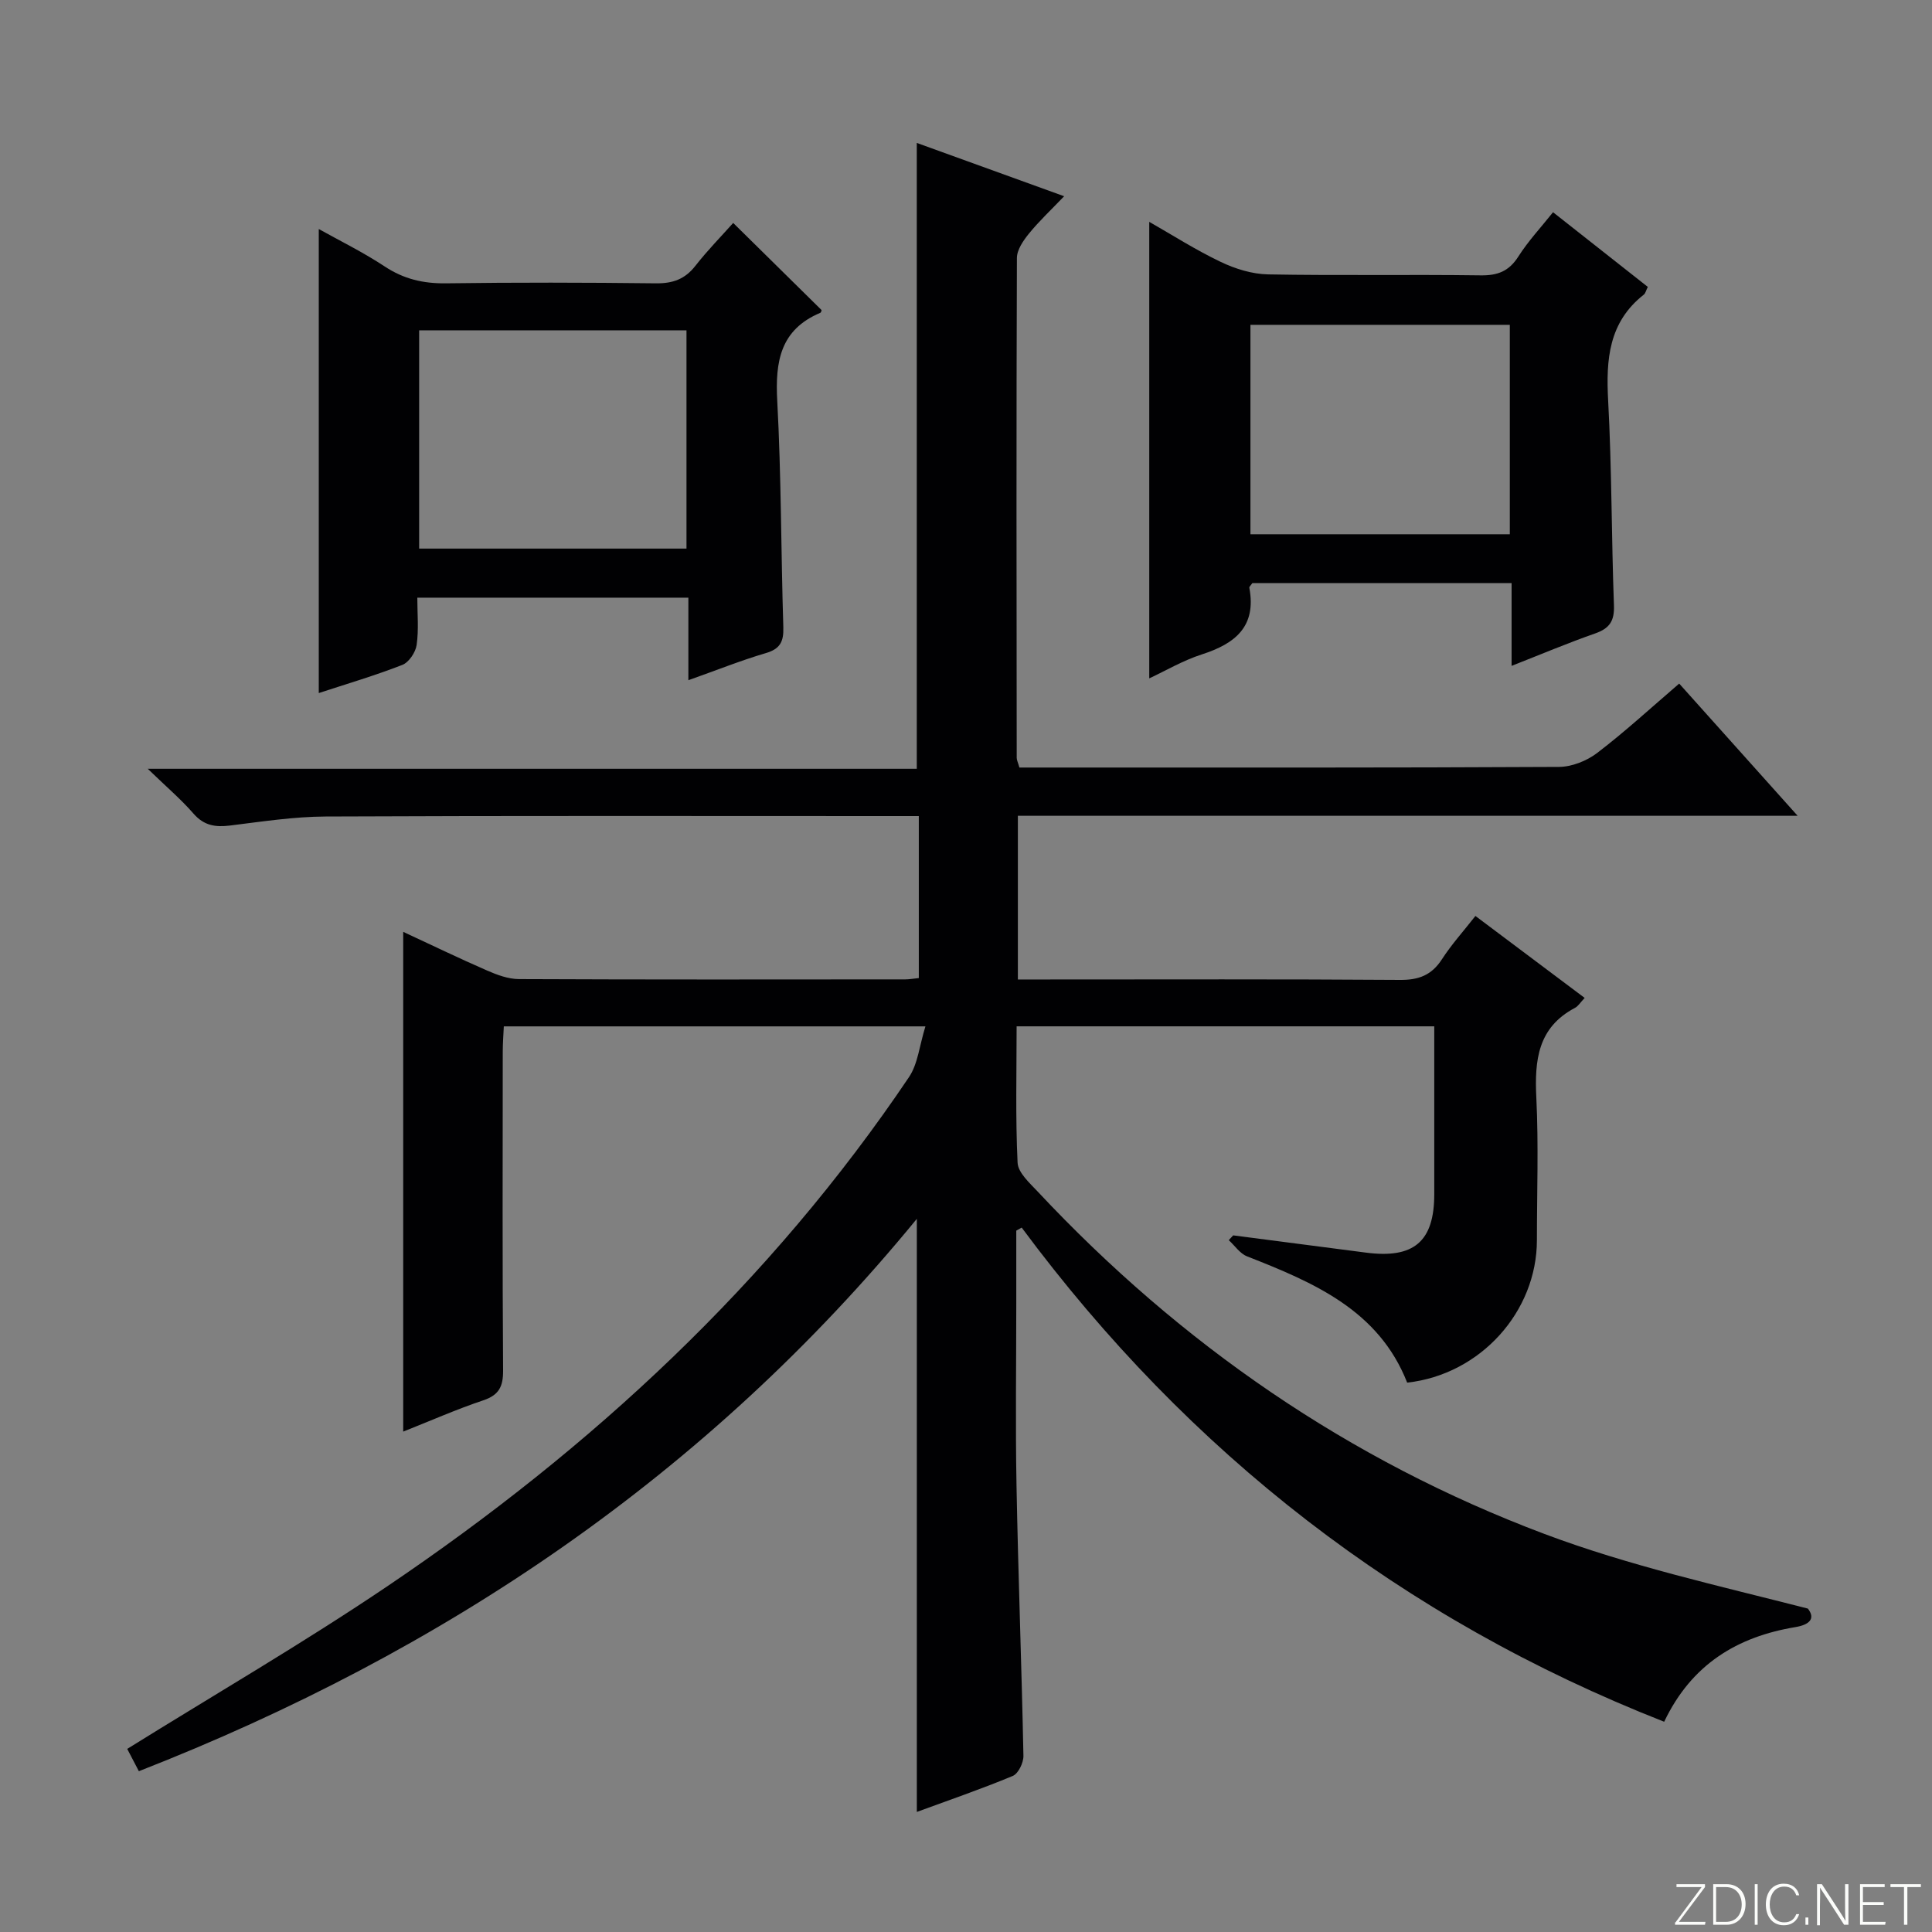 <svg enable-background="new 0 0 400 400" viewBox="0 0 400 400" xmlns="http://www.w3.org/2000/svg"><rect x="0" y="0" width="400" height="400" fill="#808080" stroke="none"/><g fill="#fbfcfa"><path d="m346.9 398 5.4-7.3h-5.2v-.6h5.9v.6l-5.4 7.2h5.5l-.1.6h-6.2v-.5z"/><path d="m354.7 390.1h2.8c2.3 0 3.9 1.6 3.9 4.1s-1.6 4.3-3.9 4.3h-2.8zm.6 7.8h2c2.2 0 3.3-1.6 3.3-3.6 0-1.8-1-3.6-3.3-3.6h-2z"/><path d="m363.9 390.1v8.4h-.6v-8.4z"/><path d="m372.5 396.3c-.4 1.3-1.4 2.3-3.2 2.3-2.4 0-3.7-1.9-3.7-4.3 0-2.3 1.2-4.3 3.7-4.3 1.8 0 2.9 1 3.2 2.4h-.6c-.4-1.1-1.1-1.8-2.5-1.8-2.1 0-3 1.9-3 3.7s.9 3.7 3 3.7c1.4 0 2.1-.7 2.5-1.7z"/><path d="m373.8 398.5v-1.5h.6v1.5z"/><path d="m376.2 398.5v-8.4h1c1.3 2 4.4 6.7 4.9 7.6-.1-1.2-.1-2.4-.1-3.8v-3.8h.7v8.4h-.9c-1.2-1.9-4.4-6.8-5-7.7.1 1.1 0 2.3 0 3.9v3.9h-.6z"/><path d="m390 394.4h-4.3v3.5h4.7l-.1.6h-5.2v-8.4h5.1v.6h-4.5v3.1h4.3v.7z"/><path d="m394.2 390.7h-2.8v-.6h6.3v.6h-2.8v7.8h-.7z"/></g><path d="m210.41 254.79v14.88c0 12.67-.19 25.33.05 37.99.35 18.63 1.06 37.24 1.43 55.87.03 1.42-1.06 3.68-2.21 4.16-6.56 2.73-13.3 5.04-19.86 7.45 0-40.75 0-81.25 0-122.79-43.43 53-97.87 89.65-161.07 114.36-1.03-1.98-1.85-3.55-2.41-4.62 18.14-11.29 36.41-21.89 53.88-33.69 42.31-28.58 79.3-62.8 107.98-105.4 1.84-2.73 2.15-6.49 3.4-10.5-29.92 0-58.33 0-87.29 0-.08 1.74-.22 3.5-.22 5.25-.02 22-.08 44 .07 65.99.02 3.33-.84 5.09-4.12 6.19-5.48 1.83-10.78 4.18-16.56 6.47 0-34.63 0-68.77 0-103.47 5.74 2.66 11.49 5.45 17.35 8 2.08.91 4.4 1.77 6.61 1.78 26.66.12 53.33.08 79.99.06.81 0 1.62-.15 2.8-.27 0-11.02 0-21.93 0-33.54-1.8 0-3.55 0-5.31 0-39.16 0-78.33-.09-117.49.09-6.61.03-13.23 1.06-19.82 1.87-3.02.37-5.37.02-7.53-2.45-2.6-2.99-5.66-5.59-9.49-9.3h159.22c0-43.47 0-86.33 0-129.58 9.77 3.54 19.71 7.13 30.51 11.04-2.68 2.8-5.15 5.11-7.27 7.71-1.17 1.44-2.5 3.35-2.51 5.06-.13 34.5-.08 68.99-.04 103.49 0 .47.25.94.56 2.02h5.19c35.5 0 70.99.06 106.49-.13 2.68-.01 5.78-1.24 7.94-2.89 5.79-4.42 11.17-9.38 16.98-14.36 8.06 8.99 15.89 17.74 24.52 27.37-54.5 0-107.85 0-161.44 0v33.89h5.63c24.5 0 49-.09 73.49.09 3.9.03 6.55-.99 8.68-4.28 1.97-3.05 4.44-5.78 6.93-8.96 7.59 5.69 14.97 11.23 22.62 16.97-.89.93-1.34 1.71-2.01 2.06-7.7 4.06-8.38 10.84-8 18.58.48 9.81.12 19.66.12 29.49 0 14.82-11.68 27.84-26.86 29.52-5.9-15.03-19.38-20.74-33.16-26.15-1.47-.58-2.53-2.21-3.78-3.35.31-.33.61-.66.92-.99 9.16 1.19 18.32 2.37 27.48 3.57 9.94 1.3 14.15-2.29 14.15-12.12.01-11.47 0-22.93 0-34.73-28.85 0-57.27 0-86.47 0 0 9.39-.25 18.83.2 28.24.1 2.06 2.49 4.19 4.16 5.97 29.59 31.6 64.45 55.67 104.93 70.89 17.61 6.62 36.17 10.74 54.53 15.45 1.69 2.18.17 3.37-2.56 3.83-12.04 2-21.51 7.67-27.19 19.6-54.3-21.32-98.38-55.61-133.02-102.31-.39.22-.75.43-1.12.63z" fill="#010103"/><path d="m237.94 140.45c0-31.52 0-62.87 0-94.52 4.7 2.68 9.59 5.81 14.79 8.29 3.01 1.44 6.51 2.53 9.81 2.59 14.66.27 29.33 0 43.99.2 3.54.05 5.88-.84 7.83-3.9 2.04-3.21 4.68-6.03 7.18-9.17 6.62 5.21 13.12 10.34 19.62 15.46-.38.76-.49 1.34-.84 1.61-7.26 5.71-7.83 13.41-7.37 21.91.76 14.12.68 28.28 1.2 42.41.12 3.22-.89 4.76-3.87 5.81-5.61 1.96-11.1 4.28-17.32 6.72 0-6.06 0-11.46 0-17.14-18.27 0-36.02 0-53.67 0-.3.44-.67.75-.63.97 1.51 8.02-2.92 11.57-9.81 13.79-3.9 1.25-7.52 3.39-10.91 4.97zm74.65-29.84c0-14.8 0-29.04 0-43.36-18.1 0-35.86 0-53.7 0v43.36z" fill="#010103"/><path d="m142.52 140.83c0-6.25 0-11.51 0-17.09-18.76 0-37.01 0-56.12 0 0 3.3.32 6.6-.14 9.79-.22 1.53-1.6 3.6-2.96 4.13-5.72 2.23-11.63 3.97-17.3 5.83 0-32.09 0-64.06 0-96.07 4.24 2.37 9.14 4.77 13.65 7.75 3.95 2.61 7.99 3.55 12.67 3.49 14.5-.2 29-.17 43.49 0 3.47.04 6-.85 8.16-3.62 2.55-3.26 5.47-6.23 7.83-8.88 6.22 6.13 12.22 12.04 18.3 18.04 0 0-.06.47-.28.57-8.28 3.5-9.34 10.09-8.9 18.21.84 15.61.77 31.28 1.26 46.91.09 2.97-.67 4.47-3.66 5.34-5.07 1.49-9.99 3.47-16 5.6zm-.39-27.25c0-15.25 0-30.26 0-45.19-18.71 0-36.96 0-55.35 0v45.19z" fill="#010103"/></svg>